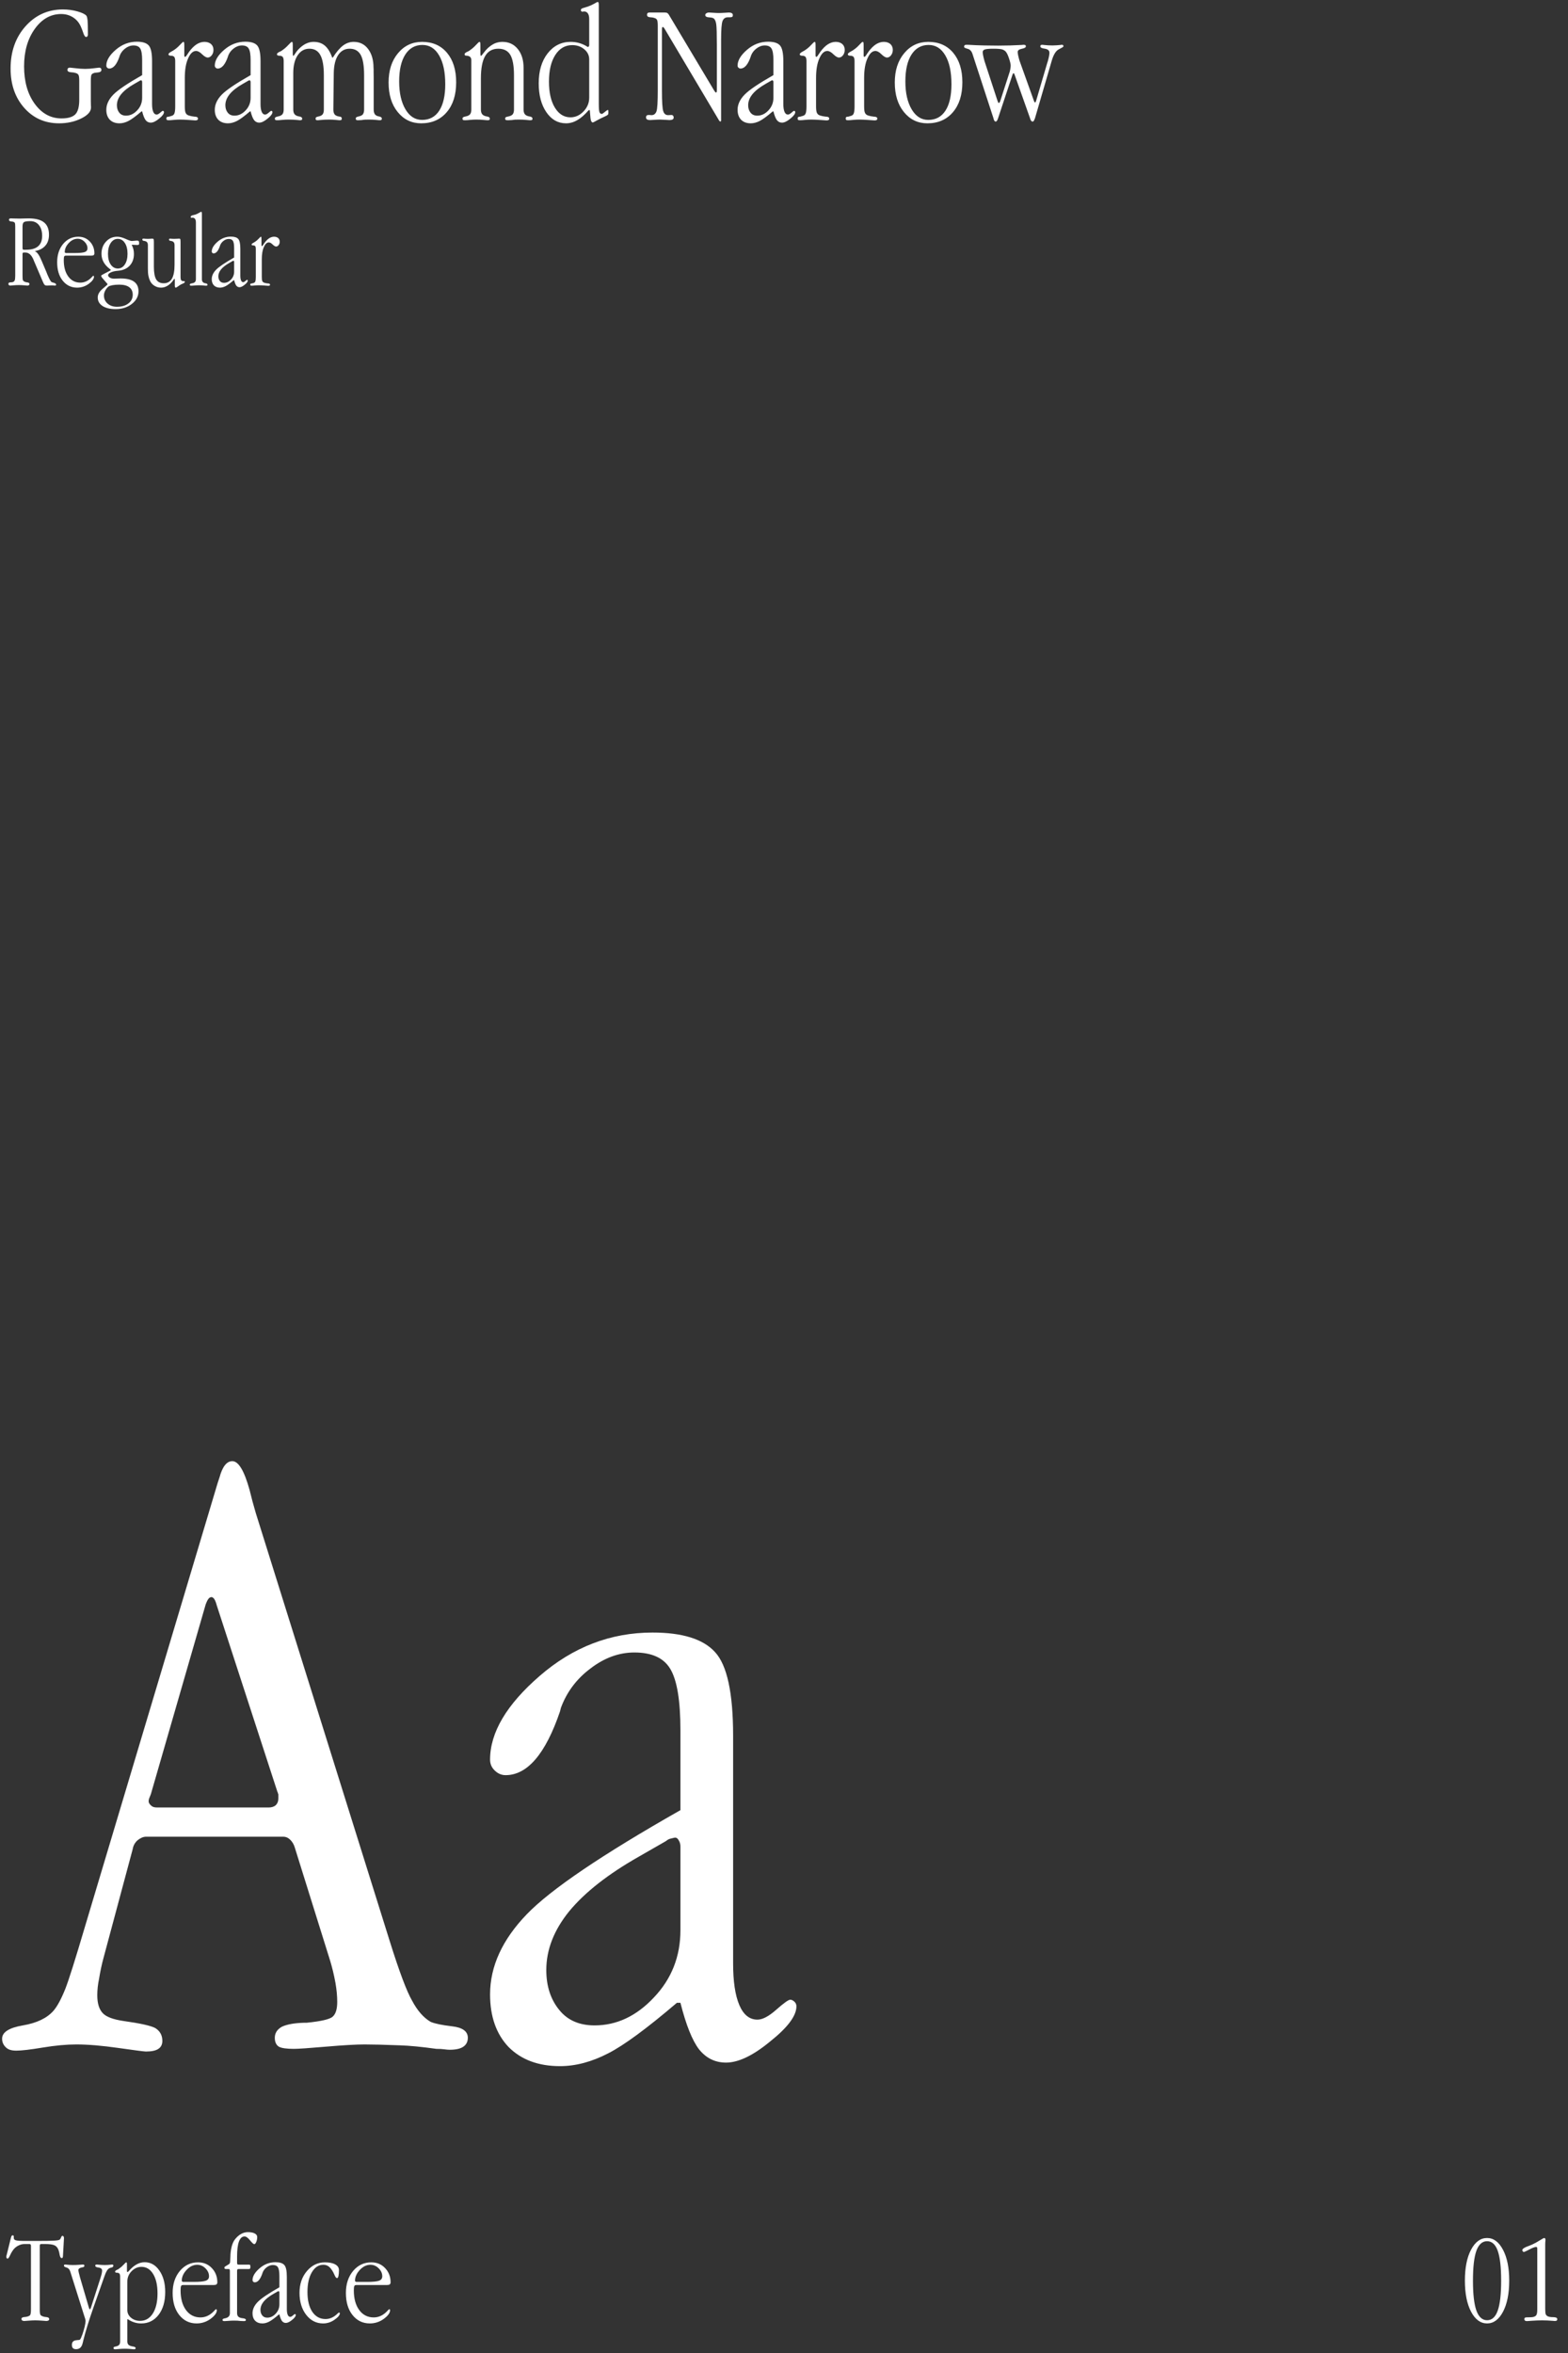 <?xml version="1.0" encoding="UTF-8"?> <svg xmlns="http://www.w3.org/2000/svg" width="294" height="441" viewBox="0 0 294 441" fill="none"><rect x="0" y="0" width="294" height="441" fill="#333333" stroke="none"/><path d="M278.828 419.449C280.039 419.449 281.031 420.18 281.805 421.641C282.586 423.102 282.977 425.035 282.977 427.441C282.977 429.855 282.59 431.797 281.816 433.266C281.043 434.727 280.047 435.457 278.828 435.457C277.602 435.457 276.602 434.727 275.828 433.266C275.055 431.797 274.668 429.855 274.668 427.441C274.668 425.02 275.055 423.082 275.828 421.629C276.602 420.176 277.602 419.449 278.828 419.449ZM278.828 420.047C277.93 420.047 277.262 420.645 276.824 421.84C276.395 423.035 276.18 424.902 276.18 427.441C276.18 429.98 276.395 431.848 276.824 433.043C277.262 434.254 277.93 434.859 278.828 434.859C279.734 434.859 280.398 434.262 280.82 433.066C281.25 431.871 281.465 429.996 281.465 427.441C281.465 424.902 281.25 423.035 280.82 421.84C280.391 420.645 279.727 420.047 278.828 420.047ZM289.727 420.691V432.504V432.715C289.727 433.238 289.762 433.586 289.832 433.758C289.91 433.922 290.043 434.047 290.23 434.133C290.441 434.234 290.789 434.285 291.273 434.285C291.75 434.293 291.988 434.418 291.988 434.66C291.988 434.785 291.949 434.875 291.871 434.93C291.793 434.977 291.672 435 291.508 435C291.508 435 291.418 434.992 291.238 434.977C290.488 434.914 289.801 434.883 289.176 434.883C288.574 434.883 287.949 434.906 287.301 434.953C286.66 435 286.324 435.023 286.293 435.023C286.145 435.023 286.027 434.992 285.941 434.93C285.855 434.867 285.812 434.777 285.812 434.66C285.812 434.535 285.855 434.441 285.941 434.379C286.027 434.332 286.203 434.309 286.469 434.309H286.68C286.906 434.309 287.055 434.305 287.125 434.297C287.164 434.289 287.199 434.285 287.23 434.285C287.262 434.277 287.293 434.273 287.324 434.273C287.363 434.266 287.398 434.262 287.43 434.262C287.734 434.199 287.945 434.078 288.062 433.898C288.18 433.711 288.238 433.352 288.238 432.82V421.922V421.512C288.238 421.363 288.223 421.262 288.191 421.207C288.16 421.152 288.105 421.125 288.027 421.125C287.762 421.125 287.34 421.281 286.762 421.594C286.168 421.906 285.828 422.062 285.742 422.062C285.664 422.062 285.594 422.031 285.531 421.969C285.469 421.898 285.438 421.809 285.438 421.699C285.438 421.504 285.73 421.289 286.316 421.055C286.746 420.898 287.035 420.785 287.184 420.715C287.699 420.488 288.199 420.219 288.684 419.906C289.176 419.602 289.453 419.449 289.516 419.449C289.594 419.449 289.656 419.477 289.703 419.531C289.75 419.578 289.773 419.645 289.773 419.73V419.883C289.742 420.141 289.727 420.41 289.727 420.691Z" fill="white"></path><path d="M47.957 283.561L73.108 363.912C74.879 369.557 76.263 373.237 77.259 374.952C78.255 376.834 79.417 378.162 80.745 378.937C81.52 379.269 82.848 379.545 84.73 379.767C86.722 379.988 87.718 380.707 87.718 381.925C87.718 382.644 87.441 383.198 86.888 383.585C86.334 383.972 85.477 384.166 84.314 384.166C84.038 384.166 83.706 384.138 83.318 384.083C82.931 384.028 82.433 384 81.824 384C79.057 383.613 76.761 383.391 74.935 383.336C72.057 383.225 69.871 383.17 68.377 383.17C66.772 383.17 64.365 383.308 61.155 383.585C57.946 383.862 55.926 384 55.096 384C53.712 384 52.772 383.862 52.273 383.585C51.775 383.253 51.526 382.7 51.526 381.925C51.526 381.039 51.969 380.348 52.855 379.85C53.795 379.407 55.179 379.158 57.005 379.103H57.503C60.27 378.826 61.902 378.438 62.4 377.94C62.954 377.442 63.23 376.529 63.23 375.201C63.23 374.094 63.12 372.905 62.898 371.632C62.622 370.138 62.29 368.754 61.902 367.481L55.262 346.231C55.096 345.678 54.819 345.208 54.432 344.82C54.044 344.433 53.602 344.239 53.103 344.239H27.371C26.873 344.239 26.347 344.461 25.794 344.903C25.296 345.346 24.991 345.899 24.881 346.563L19.402 366.983C19.07 368.201 18.794 369.501 18.572 370.885C18.351 371.936 18.24 372.96 18.24 373.956C18.24 375.506 18.6 376.64 19.319 377.359C19.983 378.023 21.256 378.494 23.138 378.771C26.292 379.213 28.284 379.656 29.114 380.099C30 380.652 30.442 381.454 30.442 382.506C30.442 383.17 30.193 383.668 29.695 384C29.197 384.332 28.422 384.498 27.371 384.498C27.039 384.498 25.324 384.277 22.225 383.834C19.126 383.391 16.497 383.17 14.339 383.17C12.457 383.17 10.354 383.364 8.03 383.751C5.706 384.138 4.046 384.332 3.05 384.332C2.164 384.332 1.528 384.138 1.141 383.751C0.643 383.308 0.394 382.755 0.394 382.091C0.394 380.873 1.694 380.043 4.295 379.601C6.896 379.158 8.805 378.245 10.023 376.861C10.742 376.031 11.489 374.648 12.264 372.711C12.928 370.995 14.117 367.232 15.833 361.422L40.818 277.916C41.04 277.252 41.15 276.92 41.15 276.92C41.704 274.872 42.506 273.849 43.558 273.849C44.72 273.849 45.799 275.647 46.795 279.244C47.127 280.628 47.514 282.066 47.957 283.561ZM52.024 335.855L40.652 300.909C40.486 300.3 40.32 299.885 40.154 299.664C39.988 299.443 39.822 299.332 39.656 299.332C39.435 299.332 39.241 299.443 39.075 299.664C38.909 299.885 38.743 300.217 38.577 300.66L28.284 336.271C28.063 336.824 27.952 337.101 27.952 337.101C27.897 337.267 27.869 337.433 27.869 337.599C27.869 337.875 28.035 338.152 28.367 338.429C28.588 338.65 28.948 338.761 29.446 338.761H50.364C50.918 338.761 51.36 338.622 51.692 338.346C52.024 338.014 52.19 337.599 52.19 337.101V336.354C52.19 336.243 52.163 336.16 52.107 336.104C52.107 335.994 52.08 335.911 52.024 335.855ZM137.459 325.313V367.979C137.459 371.355 137.846 373.956 138.621 375.782C139.396 377.608 140.53 378.521 142.024 378.521C142.965 378.521 144.127 377.913 145.511 376.695C146.95 375.423 147.835 374.786 148.167 374.786C148.444 374.786 148.72 374.924 148.997 375.201C149.218 375.423 149.329 375.699 149.329 376.031C149.329 377.802 147.697 379.988 144.432 382.589C141.222 385.245 138.455 386.573 136.131 386.573C134.083 386.573 132.396 385.743 131.067 384.083C129.795 382.423 128.632 379.518 127.581 375.367H126.917C121.272 380.182 116.984 383.336 114.051 384.83C110.952 386.435 107.936 387.237 105.003 387.237C100.963 387.237 97.754 386.048 95.374 383.668C93.05 381.233 91.888 377.94 91.888 373.79C91.888 368.533 94.184 363.525 98.777 358.766C103.26 354.117 112.861 347.615 127.581 339.259V324.317C127.581 318.728 126.945 314.882 125.672 312.779C124.454 310.732 122.213 309.708 118.948 309.708C116.071 309.708 113.331 310.704 110.73 312.696C108.13 314.633 106.276 317.096 105.169 320.084L105.003 320.748C102.291 328.717 98.888 332.701 94.793 332.701C94.018 332.701 93.326 332.397 92.718 331.788C92.164 331.235 91.888 330.571 91.888 329.796C91.888 324.705 94.987 319.475 101.185 314.107C107.438 308.684 114.493 305.973 122.352 305.973C127.941 305.973 131.842 307.19 134.056 309.625C136.325 312.06 137.459 317.289 137.459 325.313ZM127.581 361.754V346.065C127.581 345.623 127.47 345.235 127.249 344.903C127.083 344.571 126.862 344.405 126.585 344.405C126.53 344.405 126.281 344.461 125.838 344.571C125.506 344.627 125.174 344.793 124.842 345.069L119.778 347.975C114.023 351.24 109.679 354.643 106.746 358.185C103.868 361.726 102.43 365.406 102.43 369.225C102.43 372.268 103.26 374.786 104.92 376.778C106.469 378.66 108.655 379.601 111.478 379.601C115.628 379.601 119.336 377.857 122.601 374.371C125.921 370.885 127.581 366.679 127.581 361.754Z" fill="white"></path><path d="M11.992 419.449V419.52L11.805 422.836C11.789 423.008 11.766 423.109 11.734 423.141C11.703 423.188 11.645 423.211 11.559 423.211C11.395 423.211 11.273 423.02 11.195 422.637C11.141 422.277 11.062 421.957 10.961 421.676C10.797 421.246 10.543 420.957 10.199 420.809C9.855 420.652 9.254 420.574 8.395 420.574H7.773C7.641 420.574 7.555 420.602 7.516 420.656C7.477 420.703 7.457 420.812 7.457 420.984V432.738V432.914C7.457 433.43 7.508 433.754 7.609 433.887C7.711 434.012 7.922 434.117 8.242 434.203C8.359 434.234 8.496 434.254 8.652 434.262C9.035 434.293 9.227 434.426 9.227 434.66C9.227 434.762 9.176 434.844 9.074 434.906C8.98 434.969 8.855 435 8.699 435C8.684 435 8.422 434.98 7.914 434.941C7.391 434.902 6.957 434.883 6.613 434.883C6.277 434.883 5.855 434.902 5.348 434.941C4.84 434.98 4.574 435 4.551 435C4.387 435 4.258 434.969 4.164 434.906C4.07 434.836 4.023 434.738 4.023 434.613C4.023 434.402 4.207 434.285 4.574 434.262C4.785 434.246 4.93 434.227 5.008 434.203C5.344 434.125 5.559 434.02 5.652 433.887C5.754 433.746 5.805 433.363 5.805 432.738V420.984C5.805 420.812 5.781 420.703 5.734 420.656C5.695 420.602 5.613 420.574 5.488 420.574H4.598C4.184 420.574 3.77 420.688 3.355 420.914C2.941 421.141 2.605 421.453 2.348 421.852C2.199 422.062 2.035 422.363 1.855 422.754C1.684 423.129 1.535 423.316 1.41 423.316C1.348 423.316 1.293 423.281 1.246 423.211C1.207 423.141 1.188 423.055 1.188 422.953C1.188 422.844 1.215 422.707 1.27 422.543C1.277 422.527 1.281 422.512 1.281 422.496C1.289 422.473 1.293 422.457 1.293 422.449L2.055 419.379C2.055 419.379 2.062 419.355 2.078 419.309C2.133 419.066 2.23 418.945 2.371 418.945C2.441 418.945 2.496 418.965 2.535 419.004C2.566 419.035 2.582 419.102 2.582 419.203V419.449C2.582 419.668 2.715 419.812 2.98 419.883C3.223 419.961 3.852 420 4.867 420H6.766C8.422 420 9.57 419.98 10.211 419.941C10.773 419.91 11.109 419.84 11.219 419.73C11.305 419.652 11.383 419.52 11.453 419.332C11.523 419.137 11.613 419.039 11.723 419.039C11.801 419.039 11.863 419.078 11.91 419.156C11.965 419.227 11.992 419.324 11.992 419.449ZM19.574 426.645L17.559 432.363C16.699 434.801 16.051 436.902 15.613 438.668C15.59 438.801 15.574 438.875 15.566 438.891C15.52 439.047 15.488 439.164 15.473 439.242C15.293 439.938 14.891 440.285 14.266 440.285C14 440.285 13.801 440.219 13.668 440.086C13.543 439.961 13.48 439.754 13.48 439.465C13.48 438.926 13.781 438.637 14.383 438.598C14.453 438.59 14.516 438.582 14.57 438.574C14.633 438.574 14.688 438.57 14.734 438.562C14.781 438.555 14.824 438.551 14.863 438.551C15.012 438.543 15.164 438.305 15.32 437.836C15.367 437.734 15.402 437.652 15.426 437.59C15.613 437.051 15.766 436.535 15.883 436.043C15.992 435.543 16.047 435.188 16.047 434.977C16.047 434.914 16.031 434.824 16 434.707C15.977 434.59 15.934 434.449 15.871 434.285L13.164 425.707C13.031 425.309 12.801 425.066 12.473 424.98C12.152 424.895 11.992 424.785 11.992 424.652C11.992 424.559 12.008 424.496 12.039 424.465C12.07 424.434 12.148 424.418 12.273 424.418C12.273 424.418 12.348 424.426 12.496 424.441C12.895 424.488 13.277 424.512 13.645 424.512C14.09 424.512 14.496 424.496 14.863 424.465C15.238 424.434 15.457 424.418 15.52 424.418C15.645 424.418 15.727 424.438 15.766 424.477C15.805 424.508 15.824 424.566 15.824 424.652C15.824 424.73 15.793 424.797 15.73 424.852C15.668 424.898 15.531 424.938 15.32 424.969H15.297C14.898 425.07 14.699 425.23 14.699 425.449C14.699 425.652 14.781 426.035 14.945 426.598C14.961 426.676 14.969 426.715 14.969 426.715L16.668 432.504C16.699 432.598 16.73 432.676 16.762 432.738C16.785 432.793 16.809 432.82 16.832 432.82C16.871 432.82 16.91 432.789 16.949 432.727C16.988 432.664 17.023 432.582 17.055 432.48L18.871 426.844C18.871 426.844 18.879 426.809 18.895 426.738C19.059 426.246 19.141 425.848 19.141 425.543C19.141 425.23 18.902 425.039 18.426 424.969H18.391H18.344C18.023 424.906 17.863 424.801 17.863 424.652C17.863 424.559 17.883 424.496 17.922 424.465C17.969 424.434 18.07 424.418 18.227 424.418C18.227 424.418 18.293 424.426 18.426 424.441C18.848 424.488 19.262 424.512 19.668 424.512C20.027 424.512 20.41 424.488 20.816 424.441H20.84C20.848 424.434 20.859 424.43 20.875 424.43C20.891 424.422 20.902 424.418 20.91 424.418H20.992C21.102 424.418 21.172 424.434 21.203 424.465C21.234 424.496 21.25 424.559 21.25 424.652C21.25 424.793 21.156 424.898 20.969 424.969H20.945C20.867 424.984 20.805 425 20.758 425.016C20.75 425.016 20.668 425.047 20.512 425.109C20.348 425.188 20.188 425.352 20.031 425.602C19.883 425.844 19.73 426.191 19.574 426.645ZM23.805 424.582V425.613C23.805 425.676 23.816 425.73 23.84 425.777C23.863 425.816 23.891 425.836 23.922 425.836C23.961 425.836 24.066 425.738 24.238 425.543C25.16 424.504 26.121 423.984 27.121 423.984C28.246 423.984 29.168 424.508 29.887 425.555C30.613 426.594 30.977 427.934 30.977 429.574C30.977 431.348 30.562 432.773 29.734 433.852C28.906 434.922 27.824 435.457 26.488 435.457C26.012 435.457 25.586 435.395 25.211 435.27C24.812 435.152 24.406 434.957 23.992 434.684H23.875V438.82C23.875 439.094 23.945 439.305 24.086 439.453C24.227 439.602 24.5 439.711 24.906 439.781H24.953C25.273 439.844 25.434 439.938 25.434 440.062C25.434 440.156 25.41 440.219 25.363 440.25C25.301 440.289 25.207 440.309 25.082 440.309C25.074 440.309 24.867 440.289 24.461 440.25C24.141 440.219 23.793 440.203 23.418 440.203C23.027 440.203 22.656 440.219 22.305 440.25C21.859 440.289 21.633 440.309 21.625 440.309C21.5 440.309 21.41 440.289 21.355 440.25C21.309 440.219 21.285 440.156 21.285 440.062C21.285 439.992 21.309 439.934 21.355 439.887C21.41 439.848 21.523 439.812 21.695 439.781C22.023 439.711 22.246 439.602 22.363 439.453C22.473 439.297 22.527 439.086 22.527 438.82V426.938V426.691C22.527 426.449 22.484 426.262 22.398 426.129C22.305 426.012 22.133 425.953 21.883 425.953H21.836C21.664 425.922 21.578 425.859 21.578 425.766C21.578 425.633 21.703 425.512 21.953 425.402C22.008 425.379 22.082 425.344 22.176 425.297C22.254 425.25 22.309 425.211 22.34 425.18C22.637 424.977 22.918 424.73 23.184 424.441C23.449 424.152 23.609 424.008 23.664 424.008C23.719 424.008 23.758 424.039 23.781 424.102C23.797 424.18 23.805 424.34 23.805 424.582ZM23.875 427.605V432.961C23.875 433.523 24.105 434 24.566 434.391C25.035 434.781 25.605 434.977 26.277 434.977C27.27 434.977 28.062 434.516 28.656 433.594C29.242 432.664 29.535 431.414 29.535 429.844C29.535 428.305 29.262 427.09 28.715 426.199C28.168 425.301 27.434 424.852 26.512 424.852C25.824 424.852 25.211 425.125 24.672 425.672C24.141 426.211 23.875 426.855 23.875 427.605ZM34.34 427.676H36.309C37.449 427.676 38.219 427.598 38.617 427.441C39 427.293 39.191 427.02 39.191 426.621C39.191 426.074 38.969 425.578 38.523 425.133C38.078 424.688 37.562 424.465 36.977 424.465C36.242 424.465 35.574 424.789 34.973 425.438C34.379 426.078 34.082 426.754 34.082 427.465C34.082 427.527 34.109 427.574 34.164 427.605C34.227 427.652 34.285 427.676 34.34 427.676ZM40.035 428.262H34.316C34.137 428.262 34.016 428.324 33.953 428.449C33.891 428.566 33.859 428.84 33.859 429.27C33.859 430.809 34.199 432.039 34.879 432.961C35.559 433.875 36.461 434.332 37.586 434.332C38.57 434.332 39.449 433.898 40.223 433.031C40.363 432.875 40.449 432.797 40.48 432.797C40.543 432.797 40.586 432.812 40.609 432.844C40.641 432.875 40.656 432.922 40.656 432.984C40.656 433.477 40.27 434.012 39.496 434.59C38.707 435.168 37.828 435.457 36.859 435.457C35.531 435.457 34.449 434.934 33.613 433.887C32.785 432.848 32.371 431.465 32.371 429.738C32.371 428.074 32.824 426.699 33.73 425.613C34.637 424.543 35.77 424.008 37.129 424.008C38.184 424.008 39.051 424.371 39.73 425.098C40.41 425.816 40.75 426.703 40.75 427.758C40.75 427.93 40.695 428.059 40.586 428.145C40.484 428.223 40.301 428.262 40.035 428.262ZM44.453 422.906V424.031C44.453 424.211 44.473 424.324 44.512 424.371C44.559 424.418 44.645 424.441 44.77 424.441H46.645C46.77 424.441 46.852 424.461 46.891 424.5C46.93 424.539 46.949 424.656 46.949 424.852C46.949 425.008 46.93 425.117 46.891 425.18C46.844 425.234 46.762 425.262 46.645 425.262H44.77C44.645 425.262 44.559 425.285 44.512 425.332C44.473 425.371 44.453 425.48 44.453 425.66V433.535C44.453 433.816 44.531 434.035 44.688 434.191C44.844 434.348 45.133 434.449 45.555 434.496H45.602C45.938 434.551 46.105 434.648 46.105 434.789C46.105 434.875 46.074 434.938 46.012 434.977C45.957 435.008 45.863 435.023 45.73 435.023C45.629 435.023 45.531 435.02 45.438 435.012C45.344 435.004 45.23 435 45.098 435C44.871 434.969 44.676 434.949 44.512 434.941C44.363 434.934 44.121 434.93 43.785 434.93C43.48 434.93 43.168 434.945 42.848 434.977C42.512 435.008 42.27 435.023 42.121 435.023C41.965 435.023 41.859 435.008 41.805 434.977C41.75 434.938 41.723 434.875 41.723 434.789C41.723 434.711 41.754 434.652 41.816 434.613C41.895 434.566 42.023 434.527 42.203 434.496C42.805 434.379 43.105 434.059 43.105 433.535V425.66C43.105 425.488 43.086 425.375 43.047 425.32C43.008 425.281 42.926 425.262 42.801 425.262H42.344C42.258 425.262 42.191 425.242 42.145 425.203C42.098 425.156 42.074 425.094 42.074 425.016C42.074 424.953 42.09 424.906 42.121 424.875C42.152 424.828 42.219 424.777 42.32 424.723L42.824 424.418C42.957 424.332 43.039 424.262 43.07 424.207C43.102 424.145 43.125 424.055 43.141 423.938L43.211 422.766V422.59C43.297 421.254 43.59 420.277 44.09 419.66C44.441 419.223 44.82 418.895 45.227 418.676C45.617 418.457 46.031 418.348 46.469 418.348C47.016 418.348 47.445 418.43 47.758 418.594C48.07 418.758 48.227 418.98 48.227 419.262C48.227 419.59 48.168 419.895 48.051 420.176C47.934 420.457 47.809 420.598 47.676 420.598C47.527 420.598 47.258 420.355 46.867 419.871C46.484 419.395 46.145 419.156 45.848 419.156C45.395 419.156 45.047 419.473 44.805 420.105C44.57 420.738 44.453 421.672 44.453 422.906ZM53.781 426.715V432.738C53.781 433.215 53.836 433.582 53.945 433.84C54.055 434.098 54.215 434.227 54.426 434.227C54.559 434.227 54.723 434.141 54.918 433.969C55.121 433.789 55.246 433.699 55.293 433.699C55.332 433.699 55.371 433.719 55.41 433.758C55.441 433.789 55.457 433.828 55.457 433.875C55.457 434.125 55.227 434.434 54.766 434.801C54.312 435.176 53.922 435.363 53.594 435.363C53.305 435.363 53.066 435.246 52.879 435.012C52.699 434.777 52.535 434.367 52.387 433.781H52.293C51.496 434.461 50.891 434.906 50.477 435.117C50.039 435.344 49.613 435.457 49.199 435.457C48.629 435.457 48.176 435.289 47.84 434.953C47.512 434.609 47.348 434.145 47.348 433.559C47.348 432.816 47.672 432.109 48.32 431.438C48.953 430.781 50.309 429.863 52.387 428.684V426.574C52.387 425.785 52.297 425.242 52.117 424.945C51.945 424.656 51.629 424.512 51.168 424.512C50.762 424.512 50.375 424.652 50.008 424.934C49.641 425.207 49.379 425.555 49.223 425.977L49.199 426.07C48.816 427.195 48.336 427.758 47.758 427.758C47.648 427.758 47.551 427.715 47.465 427.629C47.387 427.551 47.348 427.457 47.348 427.348C47.348 426.629 47.785 425.891 48.66 425.133C49.543 424.367 50.539 423.984 51.648 423.984C52.438 423.984 52.988 424.156 53.301 424.5C53.621 424.844 53.781 425.582 53.781 426.715ZM52.387 431.859V429.645C52.387 429.582 52.371 429.527 52.34 429.48C52.316 429.434 52.285 429.41 52.246 429.41C52.238 429.41 52.203 429.418 52.141 429.434C52.094 429.441 52.047 429.465 52 429.504L51.285 429.914C50.473 430.375 49.859 430.855 49.445 431.355C49.039 431.855 48.836 432.375 48.836 432.914C48.836 433.344 48.953 433.699 49.188 433.98C49.406 434.246 49.715 434.379 50.113 434.379C50.699 434.379 51.223 434.133 51.684 433.641C52.152 433.148 52.387 432.555 52.387 431.859ZM60.918 424.008C61.746 424.008 62.391 424.137 62.852 424.395C63.32 424.652 63.555 425.012 63.555 425.473C63.555 425.91 63.523 426.273 63.461 426.562C63.406 426.828 63.316 426.961 63.191 426.961C63.051 426.961 62.906 426.793 62.758 426.457C62.648 426.199 62.562 426.016 62.5 425.906C62.211 425.375 61.926 425.004 61.645 424.793C61.355 424.574 61.016 424.465 60.625 424.465C59.75 424.465 59.035 424.93 58.48 425.859C57.926 426.789 57.648 428.027 57.648 429.574C57.648 431.145 57.953 432.383 58.562 433.289C59.18 434.188 60.004 434.637 61.035 434.637C61.855 434.637 62.609 434.293 63.297 433.605C63.43 433.48 63.516 433.418 63.555 433.418C63.602 433.418 63.641 433.434 63.672 433.465C63.703 433.496 63.719 433.527 63.719 433.559C63.719 433.902 63.387 434.305 62.723 434.766C62.066 435.227 61.352 435.457 60.578 435.457C59.305 435.457 58.25 434.922 57.414 433.852C56.578 432.773 56.16 431.395 56.16 429.715C56.16 428.09 56.621 426.734 57.543 425.648C58.473 424.555 59.598 424.008 60.918 424.008ZM66.824 427.676H68.793C69.934 427.676 70.703 427.598 71.102 427.441C71.484 427.293 71.676 427.02 71.676 426.621C71.676 426.074 71.453 425.578 71.008 425.133C70.562 424.688 70.047 424.465 69.461 424.465C68.727 424.465 68.059 424.789 67.457 425.438C66.863 426.078 66.566 426.754 66.566 427.465C66.566 427.527 66.594 427.574 66.648 427.605C66.711 427.652 66.769 427.676 66.824 427.676ZM72.519 428.262H66.801C66.621 428.262 66.5 428.324 66.438 428.449C66.375 428.566 66.344 428.84 66.344 429.27C66.344 430.809 66.684 432.039 67.363 432.961C68.043 433.875 68.945 434.332 70.07 434.332C71.055 434.332 71.934 433.898 72.707 433.031C72.848 432.875 72.934 432.797 72.965 432.797C73.027 432.797 73.07 432.812 73.094 432.844C73.125 432.875 73.141 432.922 73.141 432.984C73.141 433.477 72.754 434.012 71.981 434.59C71.191 435.168 70.312 435.457 69.344 435.457C68.016 435.457 66.934 434.934 66.098 433.887C65.269 432.848 64.856 431.465 64.856 429.738C64.856 428.074 65.309 426.699 66.215 425.613C67.121 424.543 68.254 424.008 69.613 424.008C70.668 424.008 71.535 424.371 72.215 425.098C72.894 425.816 73.234 426.703 73.234 427.758C73.234 427.93 73.18 428.059 73.07 428.145C72.969 428.223 72.785 428.262 72.519 428.262Z" fill="white"></path><path d="M14.859 18.692V15.145C14.859 14.582 14.812 14.218 14.719 14.051C14.625 13.874 14.438 13.749 14.156 13.676C13.938 13.603 13.672 13.562 13.359 13.551C12.88 13.52 12.641 13.369 12.641 13.098C12.641 12.973 12.677 12.874 12.75 12.801C12.833 12.718 12.958 12.676 13.125 12.676C13.219 12.676 13.562 12.713 14.156 12.786C14.823 12.869 15.427 12.911 15.969 12.911C16.49 12.911 17.057 12.869 17.672 12.786C18.213 12.713 18.521 12.676 18.594 12.676C18.729 12.676 18.833 12.713 18.906 12.786C18.979 12.859 19.016 12.963 19.016 13.098C19.016 13.379 18.792 13.541 18.344 13.582C18.073 13.603 17.88 13.624 17.766 13.645C17.474 13.718 17.276 13.827 17.172 13.973C17.078 14.119 17.031 14.51 17.031 15.145V18.989C17.031 19.322 17.037 19.577 17.047 19.754C17.057 19.838 17.062 19.921 17.062 20.004C17.062 20.088 17.062 20.14 17.062 20.161C17.062 20.921 16.448 21.603 15.219 22.207C14 22.812 12.62 23.114 11.078 23.114C8.432 23.114 6.255 22.15 4.547 20.223C2.839 18.296 1.984 15.838 1.984 12.848C1.984 9.661 2.917 7.02 4.781 4.926C6.656 2.822 9 1.77 11.812 1.77C12.76 1.77 13.672 1.895 14.547 2.145C15.422 2.395 15.974 2.666 16.203 2.958C16.297 3.072 16.37 3.369 16.422 3.848C16.463 4.275 16.484 5.15 16.484 6.473C16.484 6.609 16.453 6.718 16.391 6.801C16.338 6.885 16.255 6.926 16.141 6.926C15.943 6.926 15.75 6.624 15.562 6.02C15.406 5.572 15.287 5.265 15.203 5.098C14.88 4.306 14.385 3.697 13.719 3.27C13.062 2.843 12.312 2.629 11.469 2.629C9.5 2.629 7.849 3.562 6.516 5.426C5.182 7.291 4.516 9.624 4.516 12.426C4.516 15.28 5.177 17.619 6.5 19.442C7.833 21.275 9.51 22.192 11.531 22.192C12.719 22.192 13.568 21.952 14.078 21.473C14.599 20.984 14.859 20.056 14.859 18.692ZM28.512 11.457V19.489C28.512 20.124 28.585 20.614 28.731 20.957C28.877 21.301 29.091 21.473 29.372 21.473C29.549 21.473 29.768 21.359 30.028 21.129C30.299 20.89 30.466 20.77 30.528 20.77C30.58 20.77 30.632 20.796 30.684 20.848C30.726 20.89 30.747 20.942 30.747 21.004C30.747 21.338 30.44 21.749 29.825 22.239C29.221 22.739 28.7 22.989 28.262 22.989C27.877 22.989 27.559 22.832 27.309 22.52C27.07 22.207 26.851 21.661 26.653 20.879H26.528C25.466 21.786 24.658 22.379 24.106 22.661C23.523 22.963 22.955 23.114 22.403 23.114C21.643 23.114 21.038 22.89 20.591 22.442C20.153 21.984 19.934 21.364 19.934 20.582C19.934 19.593 20.367 18.65 21.231 17.754C22.075 16.879 23.882 15.655 26.653 14.082V11.27C26.653 10.218 26.533 9.494 26.294 9.098C26.065 8.713 25.643 8.52 25.028 8.52C24.486 8.52 23.971 8.708 23.481 9.083C22.992 9.447 22.643 9.911 22.434 10.473L22.403 10.598C21.893 12.098 21.252 12.848 20.481 12.848C20.335 12.848 20.205 12.791 20.091 12.676C19.986 12.572 19.934 12.447 19.934 12.301C19.934 11.343 20.518 10.359 21.684 9.348C22.861 8.327 24.19 7.817 25.669 7.817C26.721 7.817 27.455 8.046 27.872 8.504C28.299 8.963 28.512 9.947 28.512 11.457ZM26.653 18.317V15.364C26.653 15.28 26.632 15.207 26.591 15.145C26.559 15.082 26.518 15.051 26.466 15.051C26.455 15.051 26.408 15.062 26.325 15.082C26.262 15.093 26.2 15.124 26.137 15.176L25.184 15.723C24.101 16.338 23.283 16.978 22.731 17.645C22.19 18.312 21.919 19.004 21.919 19.723C21.919 20.296 22.075 20.77 22.387 21.145C22.679 21.499 23.091 21.676 23.622 21.676C24.403 21.676 25.101 21.348 25.716 20.692C26.341 20.036 26.653 19.244 26.653 18.317ZM34.556 8.614V10.411C34.556 10.473 34.567 10.53 34.587 10.582C34.619 10.635 34.65 10.661 34.681 10.661C34.712 10.661 34.749 10.645 34.791 10.614C34.812 10.603 34.853 10.567 34.916 10.504L35.478 9.676C35.937 9.062 36.4 8.603 36.869 8.301C37.358 7.999 37.848 7.848 38.337 7.848C38.837 7.848 39.249 7.984 39.572 8.254C39.874 8.536 40.025 8.9 40.025 9.348C40.025 9.744 39.916 10.082 39.697 10.364C39.478 10.645 39.228 10.786 38.947 10.786C38.666 10.786 38.317 10.582 37.9 10.176C37.483 9.76 37.103 9.551 36.759 9.551C36.176 9.551 35.681 10.015 35.275 10.942C34.858 11.848 34.65 13.077 34.65 14.629V19.911C34.65 20.525 34.702 20.937 34.806 21.145C34.9 21.374 35.093 21.541 35.384 21.645C35.707 21.749 36.072 21.822 36.478 21.864H36.541H36.603C36.947 21.895 37.119 22.015 37.119 22.223C37.119 22.348 37.077 22.437 36.994 22.489C36.91 22.541 36.78 22.567 36.603 22.567C36.562 22.567 36.187 22.541 35.478 22.489C34.77 22.437 34.197 22.411 33.759 22.411C33.384 22.411 32.989 22.431 32.572 22.473C32.166 22.515 31.869 22.536 31.681 22.536C31.462 22.536 31.332 22.515 31.291 22.473C31.228 22.421 31.197 22.338 31.197 22.223C31.197 22.098 31.223 22.01 31.275 21.957C31.327 21.905 31.442 21.874 31.619 21.864H31.681C31.817 21.832 31.994 21.78 32.212 21.707C32.462 21.635 32.629 21.473 32.712 21.223C32.806 20.973 32.853 20.536 32.853 19.911V11.754V11.426C32.853 11.103 32.796 10.853 32.681 10.676C32.556 10.52 32.327 10.442 31.994 10.442H31.931C31.702 10.4 31.587 10.317 31.587 10.192C31.587 10.036 31.765 9.864 32.119 9.676C32.369 9.541 32.551 9.431 32.666 9.348C33.051 9.088 33.405 8.78 33.728 8.426C34.082 8.041 34.296 7.848 34.369 7.848C34.442 7.848 34.494 7.89 34.525 7.973C34.546 8.077 34.556 8.291 34.556 8.614ZM48.85 11.457V19.489C48.85 20.124 48.923 20.614 49.069 20.957C49.215 21.301 49.428 21.473 49.709 21.473C49.886 21.473 50.105 21.359 50.366 21.129C50.636 20.89 50.803 20.77 50.866 20.77C50.918 20.77 50.97 20.796 51.022 20.848C51.063 20.89 51.084 20.942 51.084 21.004C51.084 21.338 50.777 21.749 50.163 22.239C49.558 22.739 49.038 22.989 48.6 22.989C48.215 22.989 47.897 22.832 47.647 22.52C47.407 22.207 47.188 21.661 46.991 20.879H46.866C45.803 21.786 44.996 22.379 44.444 22.661C43.86 22.963 43.293 23.114 42.741 23.114C41.98 23.114 41.376 22.89 40.928 22.442C40.491 21.984 40.272 21.364 40.272 20.582C40.272 19.593 40.704 18.65 41.569 17.754C42.413 16.879 44.22 15.655 46.991 14.082V11.27C46.991 10.218 46.871 9.494 46.631 9.098C46.402 8.713 45.98 8.52 45.366 8.52C44.824 8.52 44.308 8.708 43.819 9.083C43.329 9.447 42.98 9.911 42.772 10.473L42.741 10.598C42.23 12.098 41.59 12.848 40.819 12.848C40.673 12.848 40.543 12.791 40.428 12.676C40.324 12.572 40.272 12.447 40.272 12.301C40.272 11.343 40.855 10.359 42.022 9.348C43.199 8.327 44.527 7.817 46.006 7.817C47.058 7.817 47.793 8.046 48.209 8.504C48.636 8.963 48.85 9.947 48.85 11.457ZM46.991 18.317V15.364C46.991 15.28 46.97 15.207 46.928 15.145C46.897 15.082 46.855 15.051 46.803 15.051C46.793 15.051 46.746 15.062 46.663 15.082C46.6 15.093 46.538 15.124 46.475 15.176L45.522 15.723C44.438 16.338 43.621 16.978 43.069 17.645C42.527 18.312 42.256 19.004 42.256 19.723C42.256 20.296 42.413 20.77 42.725 21.145C43.017 21.499 43.428 21.676 43.959 21.676C44.741 21.676 45.438 21.348 46.053 20.692C46.678 20.036 46.991 19.244 46.991 18.317ZM54.894 8.614V10.114C54.894 10.207 54.904 10.296 54.925 10.379C54.946 10.442 54.977 10.473 55.019 10.473C55.05 10.473 55.185 10.291 55.425 9.926C55.633 9.603 55.894 9.296 56.206 9.004C56.644 8.598 57.071 8.306 57.487 8.129C57.904 7.942 58.342 7.848 58.8 7.848C59.665 7.848 60.373 8.088 60.925 8.567C61.487 9.056 61.941 9.796 62.284 10.786H62.409C63.066 9.754 63.696 9.01 64.3 8.551C64.915 8.083 65.587 7.848 66.316 7.848C67.451 7.848 68.352 8.291 69.019 9.176C69.696 10.072 70.034 11.249 70.034 12.707C70.034 12.739 70.04 12.812 70.05 12.926C70.05 13.051 70.05 13.197 70.05 13.364C70.06 13.655 70.066 14.098 70.066 14.692V20.551C70.066 20.905 70.138 21.192 70.284 21.411C70.43 21.619 70.696 21.76 71.081 21.832H71.112C71.435 21.905 71.597 22.036 71.597 22.223C71.597 22.327 71.571 22.405 71.519 22.457C71.467 22.51 71.342 22.536 71.144 22.536C71.081 22.536 70.857 22.515 70.472 22.473C70.097 22.431 69.67 22.411 69.191 22.411C68.847 22.411 68.597 22.416 68.441 22.426C68.232 22.437 68.024 22.463 67.816 22.504C67.68 22.504 67.566 22.51 67.472 22.52C67.378 22.53 67.279 22.536 67.175 22.536C66.967 22.536 66.842 22.515 66.8 22.473C66.737 22.421 66.706 22.338 66.706 22.223C66.706 22.119 66.737 22.041 66.8 21.989C66.873 21.926 67.008 21.874 67.206 21.832C67.633 21.749 67.915 21.609 68.05 21.411C68.196 21.202 68.269 20.916 68.269 20.551V14.114C68.269 12.332 68.055 11.056 67.628 10.286C67.201 9.515 66.508 9.129 65.55 9.129C64.644 9.129 63.925 9.53 63.394 10.332C62.873 11.135 62.602 12.26 62.581 13.707L62.503 20.551C62.503 20.905 62.576 21.192 62.722 21.411C62.868 21.619 63.139 21.76 63.534 21.832C63.732 21.843 63.878 21.879 63.972 21.942C64.045 22.004 64.081 22.098 64.081 22.223C64.081 22.338 64.055 22.421 64.003 22.473C63.962 22.515 63.837 22.536 63.628 22.536C63.545 22.536 63.31 22.515 62.925 22.473C62.55 22.431 62.133 22.411 61.675 22.411C61.144 22.411 60.571 22.442 59.956 22.504C59.737 22.525 59.628 22.536 59.628 22.536C59.42 22.536 59.295 22.515 59.253 22.473C59.201 22.421 59.175 22.338 59.175 22.223C59.175 22.119 59.212 22.036 59.284 21.973C59.347 21.931 59.482 21.885 59.691 21.832C60.097 21.76 60.373 21.614 60.519 21.395C60.654 21.197 60.722 20.916 60.722 20.551V14.114C60.722 12.385 60.503 11.124 60.066 10.332C59.639 9.53 58.951 9.129 58.003 9.129C57.087 9.129 56.352 9.546 55.8 10.379C55.258 11.202 54.987 12.312 54.987 13.707V20.551C54.987 20.905 55.066 21.187 55.222 21.395C55.389 21.614 55.685 21.76 56.112 21.832H56.175C56.498 21.905 56.659 22.036 56.659 22.223C56.659 22.338 56.633 22.421 56.581 22.473C56.529 22.515 56.394 22.536 56.175 22.536C56.175 22.536 56.092 22.525 55.925 22.504C55.3 22.442 54.691 22.411 54.097 22.411C53.712 22.411 53.31 22.431 52.894 22.473C52.487 22.515 52.196 22.536 52.019 22.536C51.8 22.536 51.67 22.515 51.628 22.473C51.566 22.421 51.534 22.338 51.534 22.223C51.534 22.129 51.571 22.051 51.644 21.989C51.727 21.926 51.873 21.874 52.081 21.832C52.508 21.76 52.805 21.614 52.972 21.395C53.118 21.187 53.191 20.905 53.191 20.551V11.754V11.426C53.191 11.103 53.133 10.853 53.019 10.676C52.894 10.52 52.665 10.442 52.331 10.442H52.269C52.04 10.4 51.925 10.317 51.925 10.192C51.925 10.015 52.092 9.853 52.425 9.708C52.498 9.676 52.597 9.629 52.722 9.567C52.826 9.504 52.899 9.452 52.941 9.411C53.337 9.14 53.712 8.812 54.066 8.426C54.42 8.041 54.633 7.848 54.706 7.848C54.779 7.848 54.831 7.89 54.862 7.973C54.883 8.077 54.894 8.291 54.894 8.614ZM79.141 7.848C81.109 7.848 82.667 8.53 83.812 9.895C84.958 11.26 85.531 13.103 85.531 15.426C85.531 17.78 84.943 19.645 83.766 21.02C82.578 22.416 80.979 23.114 78.969 23.114C77.177 23.114 75.708 22.405 74.562 20.989C73.427 19.593 72.859 17.749 72.859 15.457C72.859 13.207 73.448 11.379 74.625 9.973C75.802 8.556 77.307 7.848 79.141 7.848ZM79.203 8.426C77.828 8.426 76.755 9.03 75.984 10.239C75.224 11.437 74.844 13.114 74.844 15.27C74.844 17.426 75.24 19.171 76.031 20.504C76.812 21.817 77.849 22.473 79.141 22.473C80.537 22.473 81.609 21.895 82.359 20.739C83.109 19.582 83.484 17.931 83.484 15.786C83.484 13.484 83.099 11.681 82.328 10.379C81.568 9.077 80.526 8.426 79.203 8.426ZM90.075 8.614V10.114C90.075 10.207 90.085 10.296 90.106 10.379C90.127 10.442 90.158 10.473 90.2 10.473C90.242 10.473 90.398 10.291 90.669 9.926C90.96 9.541 91.231 9.234 91.481 9.004C91.94 8.598 92.382 8.301 92.809 8.114C93.257 7.937 93.721 7.848 94.2 7.848C95.398 7.848 96.356 8.291 97.075 9.176C97.804 10.062 98.169 11.239 98.169 12.707V14.692V20.551C98.169 20.905 98.247 21.187 98.403 21.395C98.57 21.614 98.867 21.76 99.294 21.832H99.356C99.679 21.905 99.841 22.036 99.841 22.223C99.841 22.338 99.815 22.421 99.763 22.473C99.71 22.515 99.575 22.536 99.356 22.536C99.273 22.536 99.023 22.515 98.606 22.473C98.2 22.431 97.757 22.411 97.278 22.411C96.945 22.411 96.705 22.416 96.559 22.426C96.382 22.437 96.174 22.463 95.934 22.504C95.788 22.504 95.663 22.51 95.559 22.52C95.466 22.53 95.367 22.536 95.263 22.536C95.013 22.536 94.856 22.51 94.794 22.457C94.742 22.405 94.716 22.327 94.716 22.223C94.716 22.119 94.752 22.036 94.825 21.973C94.908 21.921 95.065 21.874 95.294 21.832C95.721 21.749 96.007 21.603 96.153 21.395C96.299 21.187 96.372 20.905 96.372 20.551V14.114C96.372 12.353 96.143 11.077 95.684 10.286C95.226 9.515 94.476 9.129 93.434 9.129C92.33 9.129 91.507 9.588 90.966 10.504C90.434 11.411 90.169 12.806 90.169 14.692V20.551C90.169 20.905 90.247 21.187 90.403 21.395C90.57 21.614 90.867 21.76 91.294 21.832H91.356C91.679 21.905 91.841 22.036 91.841 22.223C91.841 22.338 91.815 22.421 91.763 22.473C91.71 22.515 91.575 22.536 91.356 22.536C91.273 22.536 91.023 22.515 90.606 22.473C90.2 22.431 89.757 22.411 89.278 22.411C88.934 22.411 88.554 22.431 88.138 22.473C87.731 22.515 87.419 22.536 87.2 22.536C86.981 22.536 86.851 22.515 86.809 22.473C86.747 22.421 86.716 22.338 86.716 22.223C86.716 22.129 86.752 22.051 86.825 21.989C86.908 21.926 87.054 21.874 87.263 21.832C87.69 21.76 87.987 21.614 88.153 21.395C88.299 21.187 88.372 20.905 88.372 20.551V11.27C88.372 10.77 88.096 10.494 87.544 10.442C87.367 10.442 87.252 10.421 87.2 10.379C87.138 10.327 87.106 10.265 87.106 10.192C87.106 10.015 87.273 9.853 87.606 9.708C87.679 9.676 87.778 9.629 87.903 9.567C88.007 9.504 88.08 9.452 88.122 9.411C88.518 9.14 88.893 8.812 89.247 8.426C89.601 8.041 89.815 7.848 89.888 7.848C89.96 7.848 90.013 7.89 90.044 7.973C90.065 8.077 90.075 8.291 90.075 8.614ZM112.275 1.067V19.489C112.275 20.291 112.317 20.801 112.4 21.02C112.483 21.239 112.624 21.348 112.822 21.348C112.936 21.348 113.129 21.228 113.4 20.989C113.681 20.739 113.874 20.614 113.978 20.614C114.009 20.614 114.035 20.64 114.056 20.692C114.067 20.723 114.072 20.848 114.072 21.067C114.072 21.275 114.041 21.421 113.978 21.504C113.895 21.588 113.702 21.697 113.4 21.832C112.89 22.062 112.416 22.296 111.978 22.536C111.499 22.817 111.213 22.957 111.119 22.957C111.035 22.957 110.952 22.885 110.869 22.739C110.796 22.614 110.744 22.405 110.713 22.114L110.588 20.645H110.384C109.634 21.51 108.926 22.129 108.259 22.504C107.572 22.911 106.864 23.114 106.134 23.114C104.624 23.114 103.395 22.421 102.447 21.036C101.489 19.64 101.009 17.838 101.009 15.629C101.009 13.306 101.567 11.431 102.681 10.004C103.806 8.567 105.244 7.848 106.994 7.848C108.056 7.848 109.041 8.114 109.947 8.645C110.093 8.749 110.186 8.801 110.228 8.801C110.301 8.801 110.358 8.765 110.4 8.692C110.452 8.619 110.478 8.541 110.478 8.458V3.598C110.478 3.119 110.395 2.76 110.228 2.52C110.061 2.27 109.817 2.145 109.494 2.145H109.463C109.358 2.176 109.259 2.192 109.166 2.192C109.093 2.181 109.03 2.15 108.978 2.098C108.936 2.036 108.916 1.968 108.916 1.895C108.916 1.78 108.968 1.687 109.072 1.614C109.155 1.562 109.348 1.494 109.65 1.411C109.681 1.4 109.718 1.39 109.759 1.379C109.801 1.359 109.843 1.343 109.884 1.333C109.936 1.322 109.994 1.306 110.056 1.286C110.119 1.265 110.155 1.254 110.166 1.254C110.614 1.098 111.02 0.916 111.384 0.708C111.78 0.478 112.004 0.364 112.056 0.364C112.14 0.364 112.197 0.416 112.228 0.52C112.259 0.614 112.275 0.796 112.275 1.067ZM110.478 18.286V11.145C110.478 10.385 110.171 9.749 109.556 9.239C108.942 8.718 108.186 8.458 107.291 8.458C105.968 8.458 104.91 9.072 104.119 10.301C103.327 11.53 102.931 13.197 102.931 15.301C102.931 17.343 103.301 18.968 104.041 20.176C104.78 21.385 105.754 21.989 106.963 21.989C107.89 21.989 108.707 21.619 109.416 20.879C110.124 20.14 110.478 19.275 110.478 18.286ZM121.738 2.348H124.644C124.863 2.348 125.019 2.379 125.113 2.442C125.217 2.494 125.316 2.598 125.409 2.754L133.925 17.004C134.029 17.15 134.092 17.234 134.113 17.254C134.165 17.317 134.211 17.348 134.253 17.348C134.305 17.348 134.347 17.312 134.378 17.239C134.399 17.135 134.409 17.025 134.409 16.911V8.426C134.409 6.374 134.373 5.093 134.3 4.583C134.227 4.051 134.081 3.687 133.863 3.489C133.717 3.353 133.409 3.275 132.941 3.254C132.472 3.223 132.238 3.077 132.238 2.817C132.238 2.681 132.305 2.572 132.441 2.489C132.576 2.395 132.753 2.348 132.972 2.348C133.107 2.348 133.368 2.364 133.753 2.395C134.149 2.426 134.488 2.442 134.769 2.442C135.102 2.442 135.477 2.426 135.894 2.395C136.321 2.364 136.581 2.348 136.675 2.348C136.894 2.348 137.076 2.39 137.222 2.473C137.347 2.567 137.409 2.681 137.409 2.817C137.409 2.994 137.373 3.103 137.3 3.145C137.227 3.208 137.076 3.239 136.847 3.239H136.488C135.988 3.239 135.649 3.478 135.472 3.958C135.295 4.426 135.206 5.603 135.206 7.489V8.426V22.567C135.206 22.629 135.191 22.681 135.159 22.723C135.128 22.765 135.092 22.786 135.05 22.786C135.029 22.786 134.993 22.76 134.941 22.707C134.868 22.655 134.821 22.598 134.8 22.536L124.55 5.286C124.477 5.192 124.425 5.135 124.394 5.114C124.352 5.083 124.3 5.067 124.238 5.067C124.196 5.067 124.165 5.109 124.144 5.192C124.123 5.296 124.113 5.437 124.113 5.614V16.426V16.973C124.113 19.088 124.196 20.379 124.363 20.848C124.519 21.338 124.826 21.582 125.284 21.582C125.347 21.582 125.425 21.577 125.519 21.567C125.613 21.556 125.738 21.551 125.894 21.551C126.029 21.551 126.133 21.598 126.206 21.692C126.279 21.775 126.316 21.895 126.316 22.051C126.316 22.197 126.243 22.312 126.097 22.395C125.961 22.468 125.779 22.504 125.55 22.504C125.383 22.504 125.102 22.489 124.706 22.457C124.321 22.426 124.014 22.411 123.784 22.411C123.493 22.411 123.133 22.426 122.706 22.457C122.29 22.489 122.008 22.504 121.863 22.504C121.633 22.504 121.451 22.463 121.316 22.379C121.191 22.296 121.128 22.166 121.128 21.989C121.128 21.853 121.165 21.749 121.238 21.676C121.321 21.593 121.435 21.551 121.581 21.551H121.831C121.863 21.562 121.909 21.567 121.972 21.567C122.003 21.577 122.066 21.582 122.159 21.582C122.607 21.582 122.92 21.338 123.097 20.848C123.253 20.359 123.331 19.067 123.331 16.973V16.426V4.848C123.331 4.306 123.29 3.942 123.206 3.754C123.123 3.567 122.951 3.437 122.691 3.364C122.503 3.291 122.258 3.249 121.956 3.239C121.529 3.218 121.316 3.067 121.316 2.786C121.316 2.64 121.352 2.53 121.425 2.458C121.498 2.385 121.602 2.348 121.738 2.348ZM146.875 11.457V19.489C146.875 20.124 146.948 20.614 147.094 20.957C147.24 21.301 147.453 21.473 147.734 21.473C147.911 21.473 148.13 21.359 148.391 21.129C148.661 20.89 148.828 20.77 148.891 20.77C148.943 20.77 148.995 20.796 149.047 20.848C149.089 20.89 149.109 20.942 149.109 21.004C149.109 21.338 148.802 21.749 148.188 22.239C147.583 22.739 147.062 22.989 146.625 22.989C146.24 22.989 145.922 22.832 145.672 22.52C145.432 22.207 145.214 21.661 145.016 20.879H144.891C143.828 21.786 143.021 22.379 142.469 22.661C141.885 22.963 141.318 23.114 140.766 23.114C140.005 23.114 139.401 22.89 138.953 22.442C138.516 21.984 138.297 21.364 138.297 20.582C138.297 19.593 138.729 18.65 139.594 17.754C140.438 16.879 142.245 15.655 145.016 14.082V11.27C145.016 10.218 144.896 9.494 144.656 9.098C144.427 8.713 144.005 8.52 143.391 8.52C142.849 8.52 142.333 8.708 141.844 9.083C141.354 9.447 141.005 9.911 140.797 10.473L140.766 10.598C140.255 12.098 139.615 12.848 138.844 12.848C138.698 12.848 138.568 12.791 138.453 12.676C138.349 12.572 138.297 12.447 138.297 12.301C138.297 11.343 138.88 10.359 140.047 9.348C141.224 8.327 142.552 7.817 144.031 7.817C145.083 7.817 145.818 8.046 146.234 8.504C146.661 8.963 146.875 9.947 146.875 11.457ZM145.016 18.317V15.364C145.016 15.28 144.995 15.207 144.953 15.145C144.922 15.082 144.88 15.051 144.828 15.051C144.818 15.051 144.771 15.062 144.688 15.082C144.625 15.093 144.562 15.124 144.5 15.176L143.547 15.723C142.464 16.338 141.646 16.978 141.094 17.645C140.552 18.312 140.281 19.004 140.281 19.723C140.281 20.296 140.438 20.77 140.75 21.145C141.042 21.499 141.453 21.676 141.984 21.676C142.766 21.676 143.464 21.348 144.078 20.692C144.703 20.036 145.016 19.244 145.016 18.317ZM152.919 8.614V10.411C152.919 10.473 152.929 10.53 152.95 10.582C152.981 10.635 153.012 10.661 153.044 10.661C153.075 10.661 153.111 10.645 153.153 10.614C153.174 10.603 153.216 10.567 153.278 10.504L153.841 9.676C154.299 9.062 154.762 8.603 155.231 8.301C155.721 7.999 156.21 7.848 156.7 7.848C157.2 7.848 157.611 7.984 157.934 8.254C158.236 8.536 158.387 8.9 158.387 9.348C158.387 9.744 158.278 10.082 158.059 10.364C157.841 10.645 157.591 10.786 157.309 10.786C157.028 10.786 156.679 10.582 156.262 10.176C155.846 9.76 155.466 9.551 155.122 9.551C154.539 9.551 154.044 10.015 153.637 10.942C153.221 11.848 153.012 13.077 153.012 14.629V19.911C153.012 20.525 153.065 20.937 153.169 21.145C153.262 21.374 153.455 21.541 153.747 21.645C154.07 21.749 154.434 21.822 154.841 21.864H154.903H154.966C155.309 21.895 155.481 22.015 155.481 22.223C155.481 22.348 155.44 22.437 155.356 22.489C155.273 22.541 155.143 22.567 154.966 22.567C154.924 22.567 154.549 22.541 153.841 22.489C153.132 22.437 152.559 22.411 152.122 22.411C151.747 22.411 151.351 22.431 150.934 22.473C150.528 22.515 150.231 22.536 150.044 22.536C149.825 22.536 149.695 22.515 149.653 22.473C149.591 22.421 149.559 22.338 149.559 22.223C149.559 22.098 149.585 22.01 149.637 21.957C149.69 21.905 149.804 21.874 149.981 21.864H150.044C150.179 21.832 150.356 21.78 150.575 21.707C150.825 21.635 150.992 21.473 151.075 21.223C151.169 20.973 151.216 20.536 151.216 19.911V11.754V11.426C151.216 11.103 151.158 10.853 151.044 10.676C150.919 10.52 150.69 10.442 150.356 10.442H150.294C150.065 10.4 149.95 10.317 149.95 10.192C149.95 10.036 150.127 9.864 150.481 9.676C150.731 9.541 150.914 9.431 151.028 9.348C151.414 9.088 151.768 8.78 152.091 8.426C152.445 8.041 152.658 7.848 152.731 7.848C152.804 7.848 152.856 7.89 152.887 7.973C152.908 8.077 152.919 8.291 152.919 8.614ZM161.931 8.614V10.411C161.931 10.473 161.942 10.53 161.962 10.582C161.994 10.635 162.025 10.661 162.056 10.661C162.087 10.661 162.124 10.645 162.166 10.614C162.186 10.603 162.228 10.567 162.291 10.504L162.853 9.676C163.311 9.062 163.775 8.603 164.244 8.301C164.733 7.999 165.223 7.848 165.712 7.848C166.212 7.848 166.624 7.984 166.947 8.254C167.249 8.536 167.4 8.9 167.4 9.348C167.4 9.744 167.291 10.082 167.072 10.364C166.853 10.645 166.603 10.786 166.322 10.786C166.041 10.786 165.692 10.582 165.275 10.176C164.858 9.76 164.478 9.551 164.134 9.551C163.551 9.551 163.056 10.015 162.65 10.942C162.233 11.848 162.025 13.077 162.025 14.629V19.911C162.025 20.525 162.077 20.937 162.181 21.145C162.275 21.374 162.468 21.541 162.759 21.645C163.082 21.749 163.447 21.822 163.853 21.864H163.916H163.978C164.322 21.895 164.494 22.015 164.494 22.223C164.494 22.348 164.452 22.437 164.369 22.489C164.285 22.541 164.155 22.567 163.978 22.567C163.936 22.567 163.561 22.541 162.853 22.489C162.145 22.437 161.572 22.411 161.134 22.411C160.759 22.411 160.364 22.431 159.947 22.473C159.541 22.515 159.244 22.536 159.056 22.536C158.837 22.536 158.707 22.515 158.666 22.473C158.603 22.421 158.572 22.338 158.572 22.223C158.572 22.098 158.598 22.01 158.65 21.957C158.702 21.905 158.817 21.874 158.994 21.864H159.056C159.192 21.832 159.369 21.78 159.587 21.707C159.837 21.635 160.004 21.473 160.087 21.223C160.181 20.973 160.228 20.536 160.228 19.911V11.754V11.426C160.228 11.103 160.171 10.853 160.056 10.676C159.931 10.52 159.702 10.442 159.369 10.442H159.306C159.077 10.4 158.962 10.317 158.962 10.192C158.962 10.036 159.14 9.864 159.494 9.676C159.744 9.541 159.926 9.431 160.041 9.348C160.426 9.088 160.78 8.78 161.103 8.426C161.457 8.041 161.671 7.848 161.744 7.848C161.817 7.848 161.869 7.89 161.9 7.973C161.921 8.077 161.931 8.291 161.931 8.614ZM174.053 7.848C176.022 7.848 177.579 8.53 178.725 9.895C179.871 11.26 180.444 13.103 180.444 15.426C180.444 17.78 179.855 19.645 178.678 21.02C177.491 22.416 175.892 23.114 173.881 23.114C172.09 23.114 170.621 22.405 169.475 20.989C168.34 19.593 167.772 17.749 167.772 15.457C167.772 13.207 168.36 11.379 169.538 9.973C170.715 8.556 172.22 7.848 174.053 7.848ZM174.116 8.426C172.741 8.426 171.668 9.03 170.897 10.239C170.136 11.437 169.756 13.114 169.756 15.27C169.756 17.426 170.152 19.171 170.944 20.504C171.725 21.817 172.761 22.473 174.053 22.473C175.449 22.473 176.522 21.895 177.272 20.739C178.022 19.582 178.397 17.931 178.397 15.786C178.397 13.484 178.011 11.681 177.241 10.379C176.48 9.077 175.439 8.426 174.116 8.426ZM191.191 11.457L193.847 18.864C193.847 18.864 193.857 18.895 193.878 18.957C193.951 19.124 194.019 19.207 194.081 19.207C194.113 19.207 194.144 19.181 194.175 19.129C194.206 19.077 194.238 18.999 194.269 18.895L196.409 11.629L196.441 11.567C196.659 10.786 196.769 10.228 196.769 9.895C196.769 9.478 196.488 9.223 195.925 9.129C195.352 9.056 195.066 8.916 195.066 8.708C195.066 8.593 195.086 8.515 195.128 8.473C195.18 8.421 195.29 8.395 195.456 8.395C195.456 8.395 195.54 8.405 195.706 8.426C196.269 8.489 196.816 8.52 197.347 8.52C197.514 8.52 197.764 8.51 198.097 8.489C198.461 8.468 198.722 8.447 198.878 8.426C198.889 8.416 198.904 8.411 198.925 8.411C198.946 8.4 198.961 8.395 198.972 8.395H199.066C199.201 8.395 199.29 8.416 199.331 8.458C199.373 8.499 199.394 8.583 199.394 8.708C199.394 8.78 199.118 8.952 198.566 9.223C198.003 9.484 197.55 10.197 197.206 11.364L194.05 22.192C193.956 22.421 193.889 22.572 193.847 22.645C193.774 22.739 193.691 22.786 193.597 22.786C193.43 22.786 193.29 22.629 193.175 22.317C193.154 22.234 193.144 22.192 193.144 22.192L190.269 14.082C190.238 13.989 190.196 13.89 190.144 13.786C190.092 13.734 190.06 13.707 190.05 13.707C190.019 13.707 189.988 13.734 189.956 13.786C189.904 13.848 189.857 13.947 189.816 14.082L187.128 22.192C187.055 22.411 186.982 22.567 186.909 22.661C186.847 22.744 186.774 22.786 186.691 22.786C186.534 22.786 186.415 22.65 186.331 22.379C186.321 22.327 186.3 22.249 186.269 22.145L182.331 10.082C182.154 9.562 181.852 9.249 181.425 9.145C180.988 9.03 180.769 8.916 180.769 8.801C180.769 8.655 180.8 8.551 180.863 8.489C180.925 8.426 181.029 8.395 181.175 8.395H181.472C182.534 8.458 183.555 8.499 184.534 8.52C185.514 8.541 186.389 8.551 187.159 8.551C188.659 8.551 190.133 8.51 191.581 8.426C191.79 8.405 191.894 8.395 191.894 8.395C192.081 8.395 192.201 8.416 192.253 8.458C192.316 8.499 192.347 8.583 192.347 8.708C192.347 8.895 192.092 9.041 191.581 9.145C191.071 9.249 190.816 9.447 190.816 9.739C190.816 9.926 190.852 10.171 190.925 10.473C191.019 10.9 191.107 11.228 191.191 11.457ZM187.55 18.926L189.206 13.801C189.31 13.52 189.383 13.249 189.425 12.989C189.477 12.697 189.503 12.468 189.503 12.301C189.503 12.03 189.409 11.614 189.222 11.051C189.045 10.489 188.863 10.072 188.675 9.801C188.508 9.562 188.264 9.385 187.941 9.27C187.628 9.176 187.071 9.129 186.269 9.129C185.477 9.129 184.941 9.176 184.659 9.27C184.389 9.364 184.253 9.53 184.253 9.77C184.253 9.926 184.284 10.155 184.347 10.457C184.42 10.801 184.503 11.135 184.597 11.457L187.034 18.895C187.034 18.895 187.045 18.916 187.066 18.957C187.139 19.187 187.201 19.301 187.253 19.301C187.316 19.301 187.368 19.27 187.409 19.207C187.461 19.145 187.508 19.051 187.55 18.926Z" fill="white"></path><path d="M4.496 46.809H4.896C5.899 46.809 6.651 46.59 7.152 46.154C7.654 45.712 7.904 45.064 7.904 44.211C7.904 43.365 7.702 42.691 7.299 42.19C6.902 41.695 6.361 41.447 5.678 41.447C5.092 41.447 4.701 41.506 4.506 41.623C4.317 41.734 4.223 42.014 4.223 42.463V46.467C4.223 46.61 4.242 46.701 4.281 46.74C4.307 46.786 4.379 46.809 4.496 46.809ZM6.518 47.062C6.954 47.238 7.374 47.821 7.777 48.81C7.823 48.902 7.849 48.96 7.855 48.986L8.744 51.086C8.757 51.125 8.78 51.187 8.812 51.272C8.852 51.356 8.881 51.428 8.9 51.486C9.271 52.352 9.532 52.811 9.682 52.863C9.74 52.896 9.799 52.922 9.857 52.941C9.949 52.967 10.017 52.984 10.062 52.99C10.368 53.081 10.521 53.195 10.521 53.332C10.521 53.397 10.505 53.446 10.473 53.478C10.427 53.511 10.368 53.527 10.297 53.527C10.29 53.527 10.216 53.521 10.072 53.508C9.916 53.495 9.818 53.488 9.779 53.488C9.695 53.488 9.509 53.495 9.223 53.508C8.943 53.521 8.803 53.527 8.803 53.527C8.62 53.527 8.484 53.488 8.393 53.41C8.301 53.345 8.191 53.163 8.061 52.863L6.322 48.791L6.283 48.684C5.906 47.779 5.391 47.326 4.74 47.326H4.496C4.385 47.326 4.311 47.349 4.271 47.395C4.239 47.434 4.223 47.525 4.223 47.668V51.643C4.223 52.092 4.245 52.378 4.291 52.502C4.343 52.626 4.454 52.727 4.623 52.805C4.734 52.857 4.9 52.899 5.121 52.932C5.388 52.951 5.521 53.055 5.521 53.244C5.521 53.329 5.486 53.397 5.414 53.449C5.329 53.501 5.232 53.527 5.121 53.527C5.121 53.527 4.936 53.511 4.564 53.478C4.174 53.446 3.832 53.43 3.539 53.43C3.24 53.43 2.895 53.446 2.504 53.478C2.139 53.511 1.957 53.527 1.957 53.527C1.846 53.527 1.755 53.501 1.684 53.449C1.612 53.391 1.576 53.309 1.576 53.205C1.576 53.101 1.615 53.026 1.693 52.98C1.758 52.935 1.882 52.912 2.064 52.912C2.331 52.912 2.527 52.847 2.65 52.717C2.774 52.58 2.836 52.355 2.836 52.043C2.836 52.01 2.839 51.965 2.846 51.906C2.852 51.848 2.855 51.76 2.855 51.643V42.492C2.855 42.128 2.833 41.897 2.787 41.799C2.742 41.695 2.641 41.617 2.484 41.565C2.387 41.538 2.253 41.519 2.084 41.506C1.817 41.473 1.684 41.372 1.684 41.203C1.684 41.112 1.71 41.044 1.762 40.998C1.82 40.953 1.911 40.93 2.035 40.93C2.029 40.93 2.025 40.93 2.025 40.93C2.025 40.93 2.234 40.936 2.65 40.949C3.132 40.962 3.474 40.969 3.676 40.969C3.682 40.969 3.933 40.962 4.428 40.949C4.91 40.936 5.212 40.93 5.336 40.93C6.658 40.93 7.628 41.177 8.246 41.672C8.871 42.167 9.184 42.938 9.184 43.986C9.184 44.846 8.956 45.533 8.5 46.047C8.038 46.581 7.377 46.919 6.518 47.062ZM12.357 47.424H13.998C14.949 47.424 15.59 47.359 15.922 47.228C16.241 47.105 16.4 46.877 16.4 46.545C16.4 46.089 16.215 45.676 15.844 45.305C15.473 44.934 15.043 44.748 14.555 44.748C13.943 44.748 13.386 45.018 12.885 45.559C12.39 46.092 12.143 46.656 12.143 47.248C12.143 47.3 12.165 47.339 12.211 47.365C12.263 47.404 12.312 47.424 12.357 47.424ZM17.104 47.912H12.338C12.188 47.912 12.087 47.964 12.035 48.068C11.983 48.166 11.957 48.394 11.957 48.752C11.957 50.035 12.24 51.06 12.807 51.828C13.373 52.59 14.125 52.971 15.062 52.971C15.883 52.971 16.615 52.609 17.26 51.887C17.377 51.757 17.449 51.691 17.475 51.691C17.527 51.691 17.562 51.704 17.582 51.73C17.608 51.757 17.621 51.796 17.621 51.848C17.621 52.258 17.299 52.704 16.654 53.185C15.997 53.667 15.264 53.908 14.457 53.908C13.35 53.908 12.449 53.472 11.752 52.6C11.062 51.734 10.717 50.581 10.717 49.143C10.717 47.756 11.094 46.61 11.85 45.705C12.605 44.813 13.549 44.367 14.682 44.367C15.56 44.367 16.283 44.67 16.85 45.275C17.416 45.874 17.699 46.613 17.699 47.492C17.699 47.635 17.654 47.743 17.562 47.815C17.478 47.88 17.325 47.912 17.104 47.912ZM22.084 44.768C21.544 44.768 21.101 45.028 20.756 45.549C20.417 46.063 20.248 46.737 20.248 47.57C20.248 48.41 20.417 49.078 20.756 49.572C21.101 50.074 21.544 50.324 22.084 50.324C22.631 50.324 23.07 50.074 23.402 49.572C23.741 49.065 23.91 48.397 23.91 47.57C23.91 46.717 23.741 46.037 23.402 45.529C23.07 45.022 22.631 44.768 22.084 44.768ZM24.965 45.148L25.443 45.109C25.469 45.109 25.502 45.106 25.541 45.1C25.587 45.093 25.642 45.09 25.707 45.09C25.857 45.09 25.958 45.126 26.01 45.197C26.062 45.269 26.088 45.412 26.088 45.627C26.088 45.738 26.065 45.812 26.02 45.852C25.98 45.891 25.902 45.91 25.785 45.91H25.648L24.691 45.871C24.841 46.177 24.949 46.464 25.014 46.73C25.079 46.997 25.111 47.284 25.111 47.59C25.111 48.488 24.848 49.221 24.32 49.787C23.793 50.347 23.067 50.666 22.143 50.744C21.57 50.79 21.114 50.894 20.775 51.057C20.437 51.213 20.268 51.389 20.268 51.584C20.268 51.74 20.372 51.887 20.58 52.023C20.795 52.16 21.065 52.228 21.391 52.228C21.41 52.228 21.602 52.222 21.967 52.209C22.331 52.196 22.546 52.19 22.611 52.19C23.738 52.19 24.578 52.388 25.131 52.785C25.691 53.189 25.971 53.791 25.971 54.592C25.971 55.516 25.557 56.304 24.73 56.955C23.904 57.606 22.888 57.932 21.684 57.932C20.642 57.932 19.822 57.736 19.223 57.346C18.624 56.955 18.324 56.421 18.324 55.744C18.324 55.184 18.63 54.644 19.242 54.123C19.861 53.609 20.17 53.329 20.17 53.283C20.17 53.244 20.128 53.179 20.043 53.088C20.043 53.088 20.033 53.078 20.014 53.059C19.994 53.039 19.984 53.029 19.984 53.029L19.242 52.17C19.164 52.085 19.099 51.997 19.047 51.906C18.995 51.809 18.969 51.743 18.969 51.711C18.969 51.659 19.001 51.61 19.066 51.565C19.099 51.538 19.213 51.473 19.408 51.369L20.609 50.744C20.674 50.705 20.717 50.676 20.736 50.656C20.769 50.624 20.785 50.601 20.785 50.588C20.785 50.568 20.72 50.51 20.59 50.412C19.548 49.624 19.027 48.677 19.027 47.57C19.027 46.659 19.311 45.897 19.877 45.285C20.43 44.673 21.134 44.367 21.986 44.367C22.436 44.367 22.953 44.501 23.539 44.768C24.125 45.035 24.516 45.168 24.711 45.168C24.75 45.168 24.822 45.161 24.926 45.148H24.965ZM22.387 53.352C21.879 53.352 21.453 53.384 21.107 53.449C20.736 53.521 20.482 53.605 20.346 53.703C20.111 53.885 19.91 54.133 19.74 54.445C19.571 54.771 19.486 55.077 19.486 55.363C19.486 55.982 19.711 56.49 20.16 56.887C20.616 57.29 21.205 57.492 21.928 57.492C22.826 57.492 23.542 57.284 24.076 56.867C24.616 56.457 24.887 55.917 24.887 55.246C24.887 54.634 24.675 54.165 24.252 53.84C23.816 53.514 23.194 53.352 22.387 53.352ZM28.852 45.363V49.963C28.852 51.076 28.995 51.877 29.281 52.365C29.574 52.847 30.046 53.088 30.697 53.088C31.387 53.088 31.898 52.805 32.23 52.238C32.562 51.665 32.728 50.79 32.728 49.611V45.969C32.728 45.734 32.683 45.552 32.592 45.422C32.488 45.285 32.302 45.194 32.035 45.148C31.912 45.142 31.824 45.116 31.771 45.07C31.719 45.038 31.693 44.989 31.693 44.924C31.693 44.846 31.706 44.794 31.732 44.768C31.759 44.742 31.811 44.728 31.889 44.728C31.882 44.728 31.879 44.728 31.879 44.728C31.879 44.728 31.97 44.735 32.152 44.748C32.374 44.761 32.533 44.768 32.631 44.768C32.748 44.768 32.943 44.761 33.217 44.748C33.445 44.735 33.559 44.728 33.559 44.728C33.559 44.728 33.555 44.728 33.549 44.728C33.685 44.728 33.77 44.755 33.803 44.807C33.835 44.872 33.852 45.057 33.852 45.363V51.828V51.945C33.852 52.199 33.891 52.388 33.969 52.512C34.047 52.629 34.193 52.688 34.408 52.688C34.519 52.688 34.587 52.7 34.613 52.727C34.639 52.746 34.652 52.779 34.652 52.824C34.652 52.883 34.626 52.938 34.574 52.99C34.529 53.036 34.421 53.094 34.252 53.166C34.245 53.166 34.229 53.172 34.203 53.185C34.177 53.199 34.154 53.208 34.135 53.215C34.102 53.234 34.024 53.273 33.9 53.332C33.783 53.391 33.611 53.505 33.383 53.674C33.168 53.83 33.025 53.908 32.953 53.908C32.888 53.908 32.842 53.876 32.816 53.81C32.79 53.752 32.777 53.625 32.777 53.43V52.492C32.777 52.434 32.771 52.372 32.758 52.307C32.751 52.268 32.735 52.248 32.709 52.248C32.696 52.248 32.676 52.261 32.65 52.287C32.637 52.3 32.598 52.352 32.533 52.443V52.463C32.325 52.756 32.117 52.997 31.908 53.185C31.609 53.446 31.326 53.628 31.059 53.732C30.785 53.85 30.495 53.908 30.189 53.908C29.74 53.908 29.333 53.794 28.969 53.566C28.591 53.339 28.311 53.026 28.129 52.629C27.999 52.355 27.898 52.04 27.826 51.682C27.761 51.356 27.729 50.891 27.729 50.285V49.631V45.969C27.729 45.734 27.683 45.552 27.592 45.422C27.488 45.285 27.302 45.194 27.035 45.148C26.912 45.142 26.824 45.116 26.771 45.07C26.719 45.038 26.693 44.989 26.693 44.924C26.693 44.846 26.706 44.794 26.732 44.768C26.759 44.742 26.811 44.728 26.889 44.728H26.977C27.068 44.735 27.185 44.745 27.328 44.758C27.426 44.764 27.588 44.768 27.816 44.768C27.869 44.768 27.999 44.761 28.207 44.748C28.415 44.735 28.523 44.728 28.529 44.728C28.686 44.728 28.777 44.761 28.803 44.826C28.835 44.904 28.852 45.083 28.852 45.363ZM37.855 40.129V52.307C37.855 52.528 37.904 52.704 38.002 52.834C38.106 52.971 38.292 53.062 38.559 53.107H38.598C38.8 53.153 38.9 53.234 38.9 53.352C38.9 53.423 38.884 53.475 38.852 53.508C38.819 53.534 38.734 53.547 38.598 53.547C38.552 53.547 38.507 53.544 38.461 53.537C38.415 53.531 38.36 53.527 38.295 53.527C38.295 53.527 38.249 53.521 38.158 53.508C37.852 53.482 37.566 53.469 37.299 53.469C37.045 53.469 36.785 53.482 36.518 53.508C36.238 53.534 36.036 53.547 35.912 53.547C35.782 53.547 35.694 53.534 35.648 53.508C35.603 53.475 35.58 53.423 35.58 53.352C35.58 53.293 35.606 53.244 35.658 53.205C35.723 53.166 35.824 53.133 35.961 53.107C36.26 53.062 36.465 52.971 36.576 52.834C36.68 52.71 36.732 52.535 36.732 52.307V41.711C36.732 41.411 36.68 41.187 36.576 41.037C36.472 40.881 36.319 40.803 36.117 40.803H36.078C36.052 40.803 36.026 40.806 36 40.812C35.948 40.825 35.912 40.832 35.893 40.832C35.867 40.832 35.837 40.812 35.805 40.773C35.772 40.728 35.756 40.685 35.756 40.647C35.756 40.523 35.85 40.432 36.039 40.373C36.117 40.347 36.172 40.331 36.205 40.324C36.244 40.318 36.309 40.301 36.4 40.275C36.518 40.249 36.605 40.227 36.664 40.207C36.853 40.142 37.068 40.041 37.309 39.904C37.55 39.761 37.686 39.69 37.719 39.69C37.771 39.69 37.807 39.722 37.826 39.787C37.846 39.846 37.855 39.96 37.855 40.129ZM45.062 46.623V51.643C45.062 52.04 45.108 52.346 45.199 52.56C45.29 52.775 45.424 52.883 45.6 52.883C45.71 52.883 45.847 52.811 46.01 52.668C46.179 52.518 46.283 52.443 46.322 52.443C46.355 52.443 46.387 52.46 46.42 52.492C46.446 52.518 46.459 52.551 46.459 52.59C46.459 52.798 46.267 53.055 45.883 53.361C45.505 53.674 45.18 53.83 44.906 53.83C44.665 53.83 44.467 53.732 44.31 53.537C44.161 53.342 44.024 53 43.9 52.512H43.822C43.158 53.078 42.654 53.449 42.309 53.625C41.944 53.814 41.589 53.908 41.244 53.908C40.769 53.908 40.391 53.768 40.111 53.488C39.838 53.202 39.701 52.815 39.701 52.326C39.701 51.708 39.971 51.118 40.512 50.559C41.039 50.012 42.169 49.247 43.9 48.264V46.506C43.9 45.848 43.825 45.396 43.676 45.148C43.533 44.908 43.269 44.787 42.885 44.787C42.546 44.787 42.224 44.904 41.918 45.139C41.612 45.367 41.394 45.656 41.264 46.008L41.244 46.086C40.925 47.023 40.525 47.492 40.043 47.492C39.952 47.492 39.87 47.456 39.799 47.385C39.734 47.32 39.701 47.242 39.701 47.15C39.701 46.551 40.066 45.936 40.795 45.305C41.531 44.667 42.361 44.348 43.285 44.348C43.943 44.348 44.402 44.491 44.662 44.777C44.929 45.064 45.062 45.679 45.062 46.623ZM43.9 50.91V49.065C43.9 49.012 43.887 48.967 43.861 48.928C43.842 48.889 43.816 48.869 43.783 48.869C43.777 48.869 43.747 48.876 43.695 48.889C43.656 48.895 43.617 48.915 43.578 48.947L42.982 49.289C42.305 49.673 41.794 50.074 41.449 50.49C41.111 50.907 40.941 51.34 40.941 51.789C40.941 52.147 41.039 52.443 41.234 52.678C41.417 52.899 41.674 53.01 42.006 53.01C42.494 53.01 42.93 52.805 43.315 52.395C43.705 51.984 43.9 51.49 43.9 50.91ZM49.027 44.846V45.969C49.027 46.008 49.034 46.044 49.047 46.076C49.066 46.109 49.086 46.125 49.105 46.125C49.125 46.125 49.148 46.115 49.174 46.096C49.187 46.089 49.213 46.066 49.252 46.027L49.603 45.51C49.89 45.126 50.18 44.839 50.473 44.65C50.779 44.462 51.085 44.367 51.391 44.367C51.703 44.367 51.96 44.452 52.162 44.621C52.351 44.797 52.445 45.025 52.445 45.305C52.445 45.552 52.377 45.764 52.24 45.94C52.103 46.115 51.947 46.203 51.772 46.203C51.596 46.203 51.378 46.076 51.117 45.822C50.857 45.562 50.619 45.432 50.404 45.432C50.04 45.432 49.73 45.721 49.477 46.301C49.216 46.867 49.086 47.635 49.086 48.605V51.906C49.086 52.29 49.118 52.547 49.184 52.678C49.242 52.821 49.363 52.925 49.545 52.99C49.747 53.055 49.975 53.101 50.228 53.127H50.268H50.307C50.522 53.147 50.629 53.221 50.629 53.352C50.629 53.43 50.603 53.485 50.551 53.518C50.499 53.55 50.417 53.566 50.307 53.566C50.281 53.566 50.046 53.55 49.603 53.518C49.161 53.485 48.803 53.469 48.529 53.469C48.295 53.469 48.047 53.482 47.787 53.508C47.533 53.534 47.348 53.547 47.23 53.547C47.094 53.547 47.012 53.534 46.986 53.508C46.947 53.475 46.928 53.423 46.928 53.352C46.928 53.273 46.944 53.218 46.977 53.185C47.009 53.153 47.081 53.133 47.191 53.127H47.23C47.315 53.107 47.426 53.075 47.562 53.029C47.719 52.984 47.823 52.883 47.875 52.727C47.934 52.57 47.963 52.297 47.963 51.906V46.809V46.603C47.963 46.402 47.927 46.245 47.855 46.135C47.777 46.037 47.634 45.988 47.426 45.988H47.387C47.243 45.962 47.172 45.91 47.172 45.832C47.172 45.734 47.283 45.627 47.504 45.51C47.66 45.425 47.774 45.357 47.846 45.305C48.087 45.142 48.308 44.95 48.51 44.728C48.731 44.488 48.865 44.367 48.91 44.367C48.956 44.367 48.988 44.393 49.008 44.445C49.021 44.51 49.027 44.644 49.027 44.846Z" fill="white"></path></svg> 